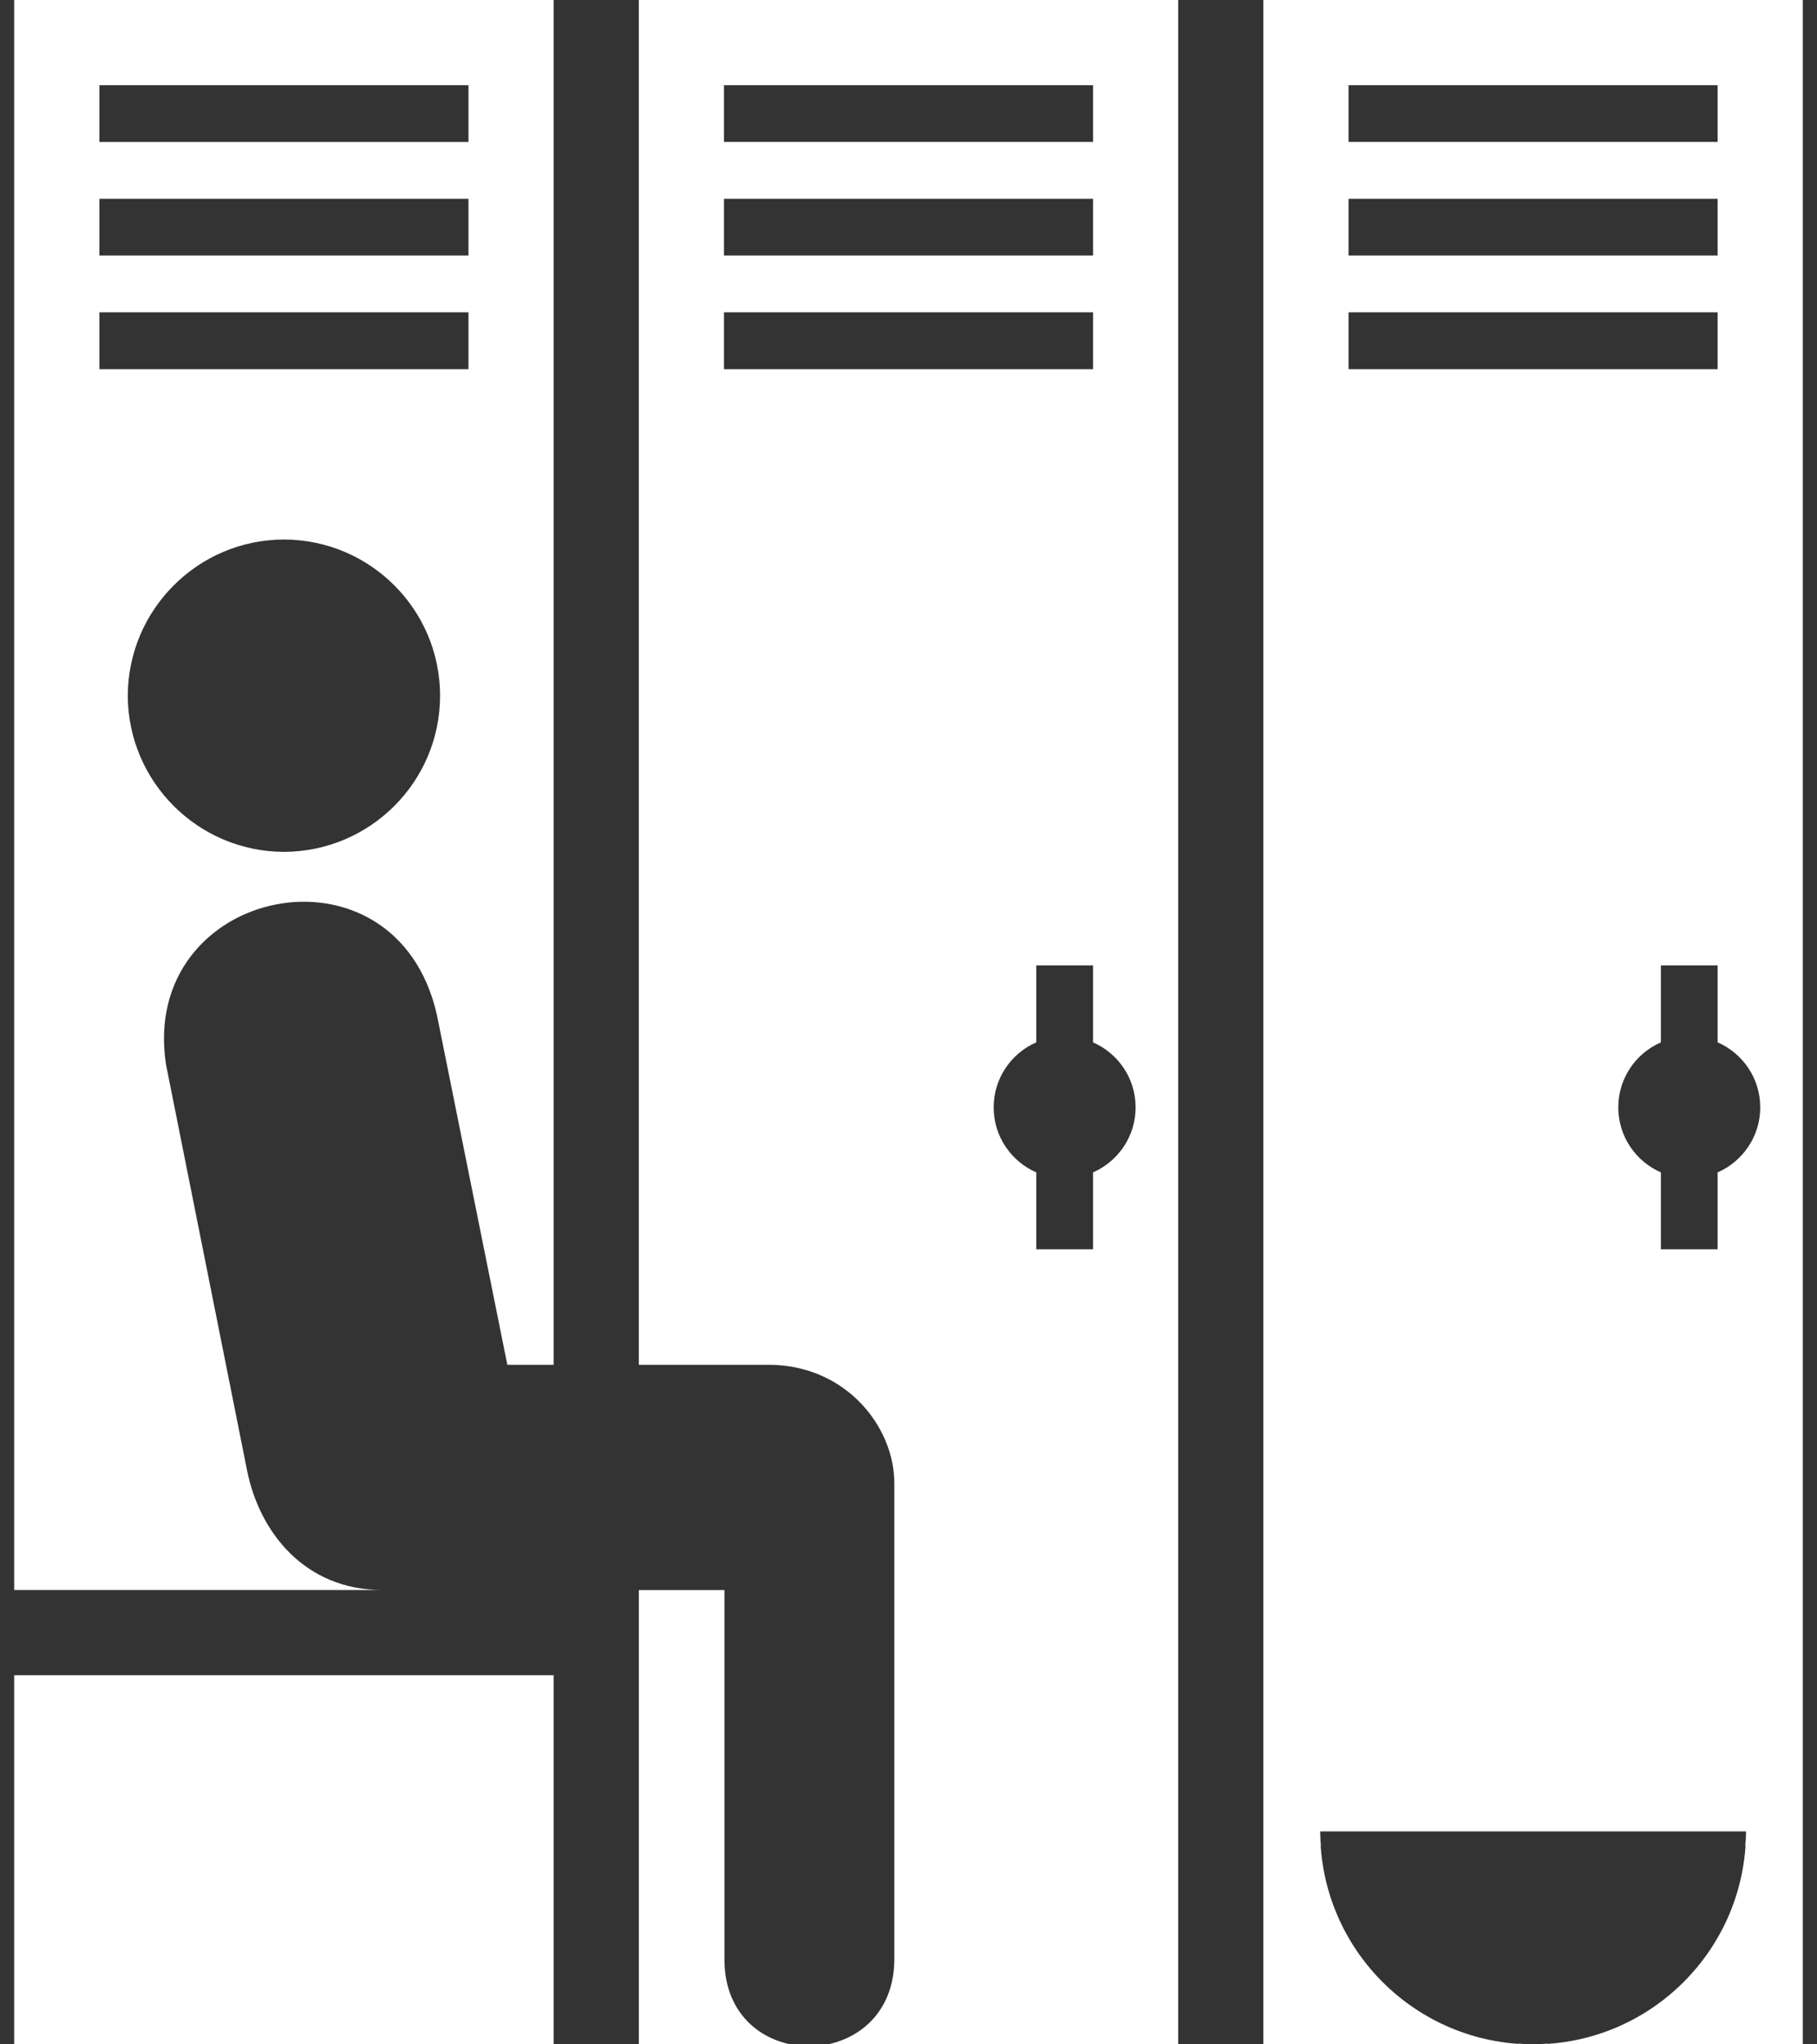 <svg height="1080" viewBox="0 0 960 1080" width="960" xmlns="http://www.w3.org/2000/svg"><rect x="0" y="0" width="960" height="1080" fill="#333333" stroke="none"/><g fill="#fff"><path d="m 7.5 885 h 285 v 195.01 h -285 z"/><path d="m 922.13 960.01 c .17 2.48 .38 4.96 .38 7.48 v -7.48 z"/><path d="m 802.49 855 v .38 c 2.48 -.16 4.97 -.38 7.51 -.38 z"/><path d="m 802.49 1080 h 7.51 c -2.54 0 -5.02 -.23 -7.51 -.38 z"/><path d="m 817.5 855 h -7.5 c 2.53 0 5.01 .23 7.5 .38 z"/><path d="m 817.5 1080 v -.38 c -2.48 .15 -4.97 .38 -7.5 .38 z"/><path d="m 922.51 967.5 c 0 2.53 -.22 5.01 -.38 7.5 h .38 z"/><path d="m 697.89 974.99 c -.19 -2.48 -.38 -4.97 -.38 -7.5 v 7.5 z"/><path d="m 697.51 967.5 c 0 -2.53 .19 -5 .38 -7.48 h -.38 z"/><path d="m 7.5 0 v 839.99 h 194.62 c -41.01 -.01 -64.89 -30.37 -71.51 -62.8 l -42.87 -214.66 c -14.63 -94.23 121.35 -122.86 143.11 -26.3 l 37.2 184.77 h 24.45 v -721 z m 142.5 450.02 c -45.44 -.13 -82.32 -37.02 -82.49 -82.49 .17 -45.53 37.06 -82.4 82.49 -82.52 45.6 .12 82.48 36.99 82.51 82.52 -.03 45.46 -36.92 82.36 -82.51 82.49 z m 97.51 -255.01 h -195.01 v -30.01 h 195.01 z m 0 -60.01 h -195.01 v -29.99 h 195.01 z m 0 -60 h -195.01 v -30 h 195.01 z"/><path d="m 922.5 967.5 c 0 62.14 -50.36 112.5 -112.49 112.5 h 142.49 v -1080 h -285.01 v 1080 h 142.51 c -62.14 0 -112.49 -50.36 -112.49 -112.5 m 14.98 -922.5 h 195.01 v 29.99 h -195.01 z m 0 60.01 h 195.01 v 29.99 h -195.01 z m 0 90 v -30.01 h 195.01 v 30.01 z m 195.01 424.34 v 40.65 h -29.99 v -40.65 c -13.25 -5.8 -22.5 -18.98 -22.5 -34.34 0 -15.38 9.24 -28.56 22.5 -34.35 v -40.66 h 29.99 v 40.66 c 13.25 5.79 22.51 18.97 22.51 34.35 -.01 15.36 -9.26 28.54 -22.51 34.34 z"/><path d="m 382.75 1035.08 c -.02 -57.41 0 -195.08 0 -195.08 h -45.23 v 240 h 80.11 c -18.65 -3.83 -34.89 -18.68 -34.88 -44.92 z"/><path d="m 337.51 0 v 721 h 68.81 c 40.37 .13 66.07 32.43 66.19 62.3 v 251.72 c -.04 26.14 -16.47 41.13 -35.24 45 h 185.23 v -1080.02 z m 45 45 h 194.99 v 29.99 h -194.99 z m 0 60.01 h 194.99 v 29.99 h -194.99 z m 0 90 v -30.01 h 194.99 v 30.01 z m 194.98 424.34 v 40.65 h -29.99 v -40.65 c -13.25 -5.8 -22.5 -18.98 -22.5 -34.34 0 -15.38 9.24 -28.56 22.5 -34.35 v -40.66 h 29.99 v 40.66 c 13.25 5.79 22.5 18.97 22.5 34.35 0 15.36 -9.25 28.54 -22.5 34.34 z"/></g></svg>